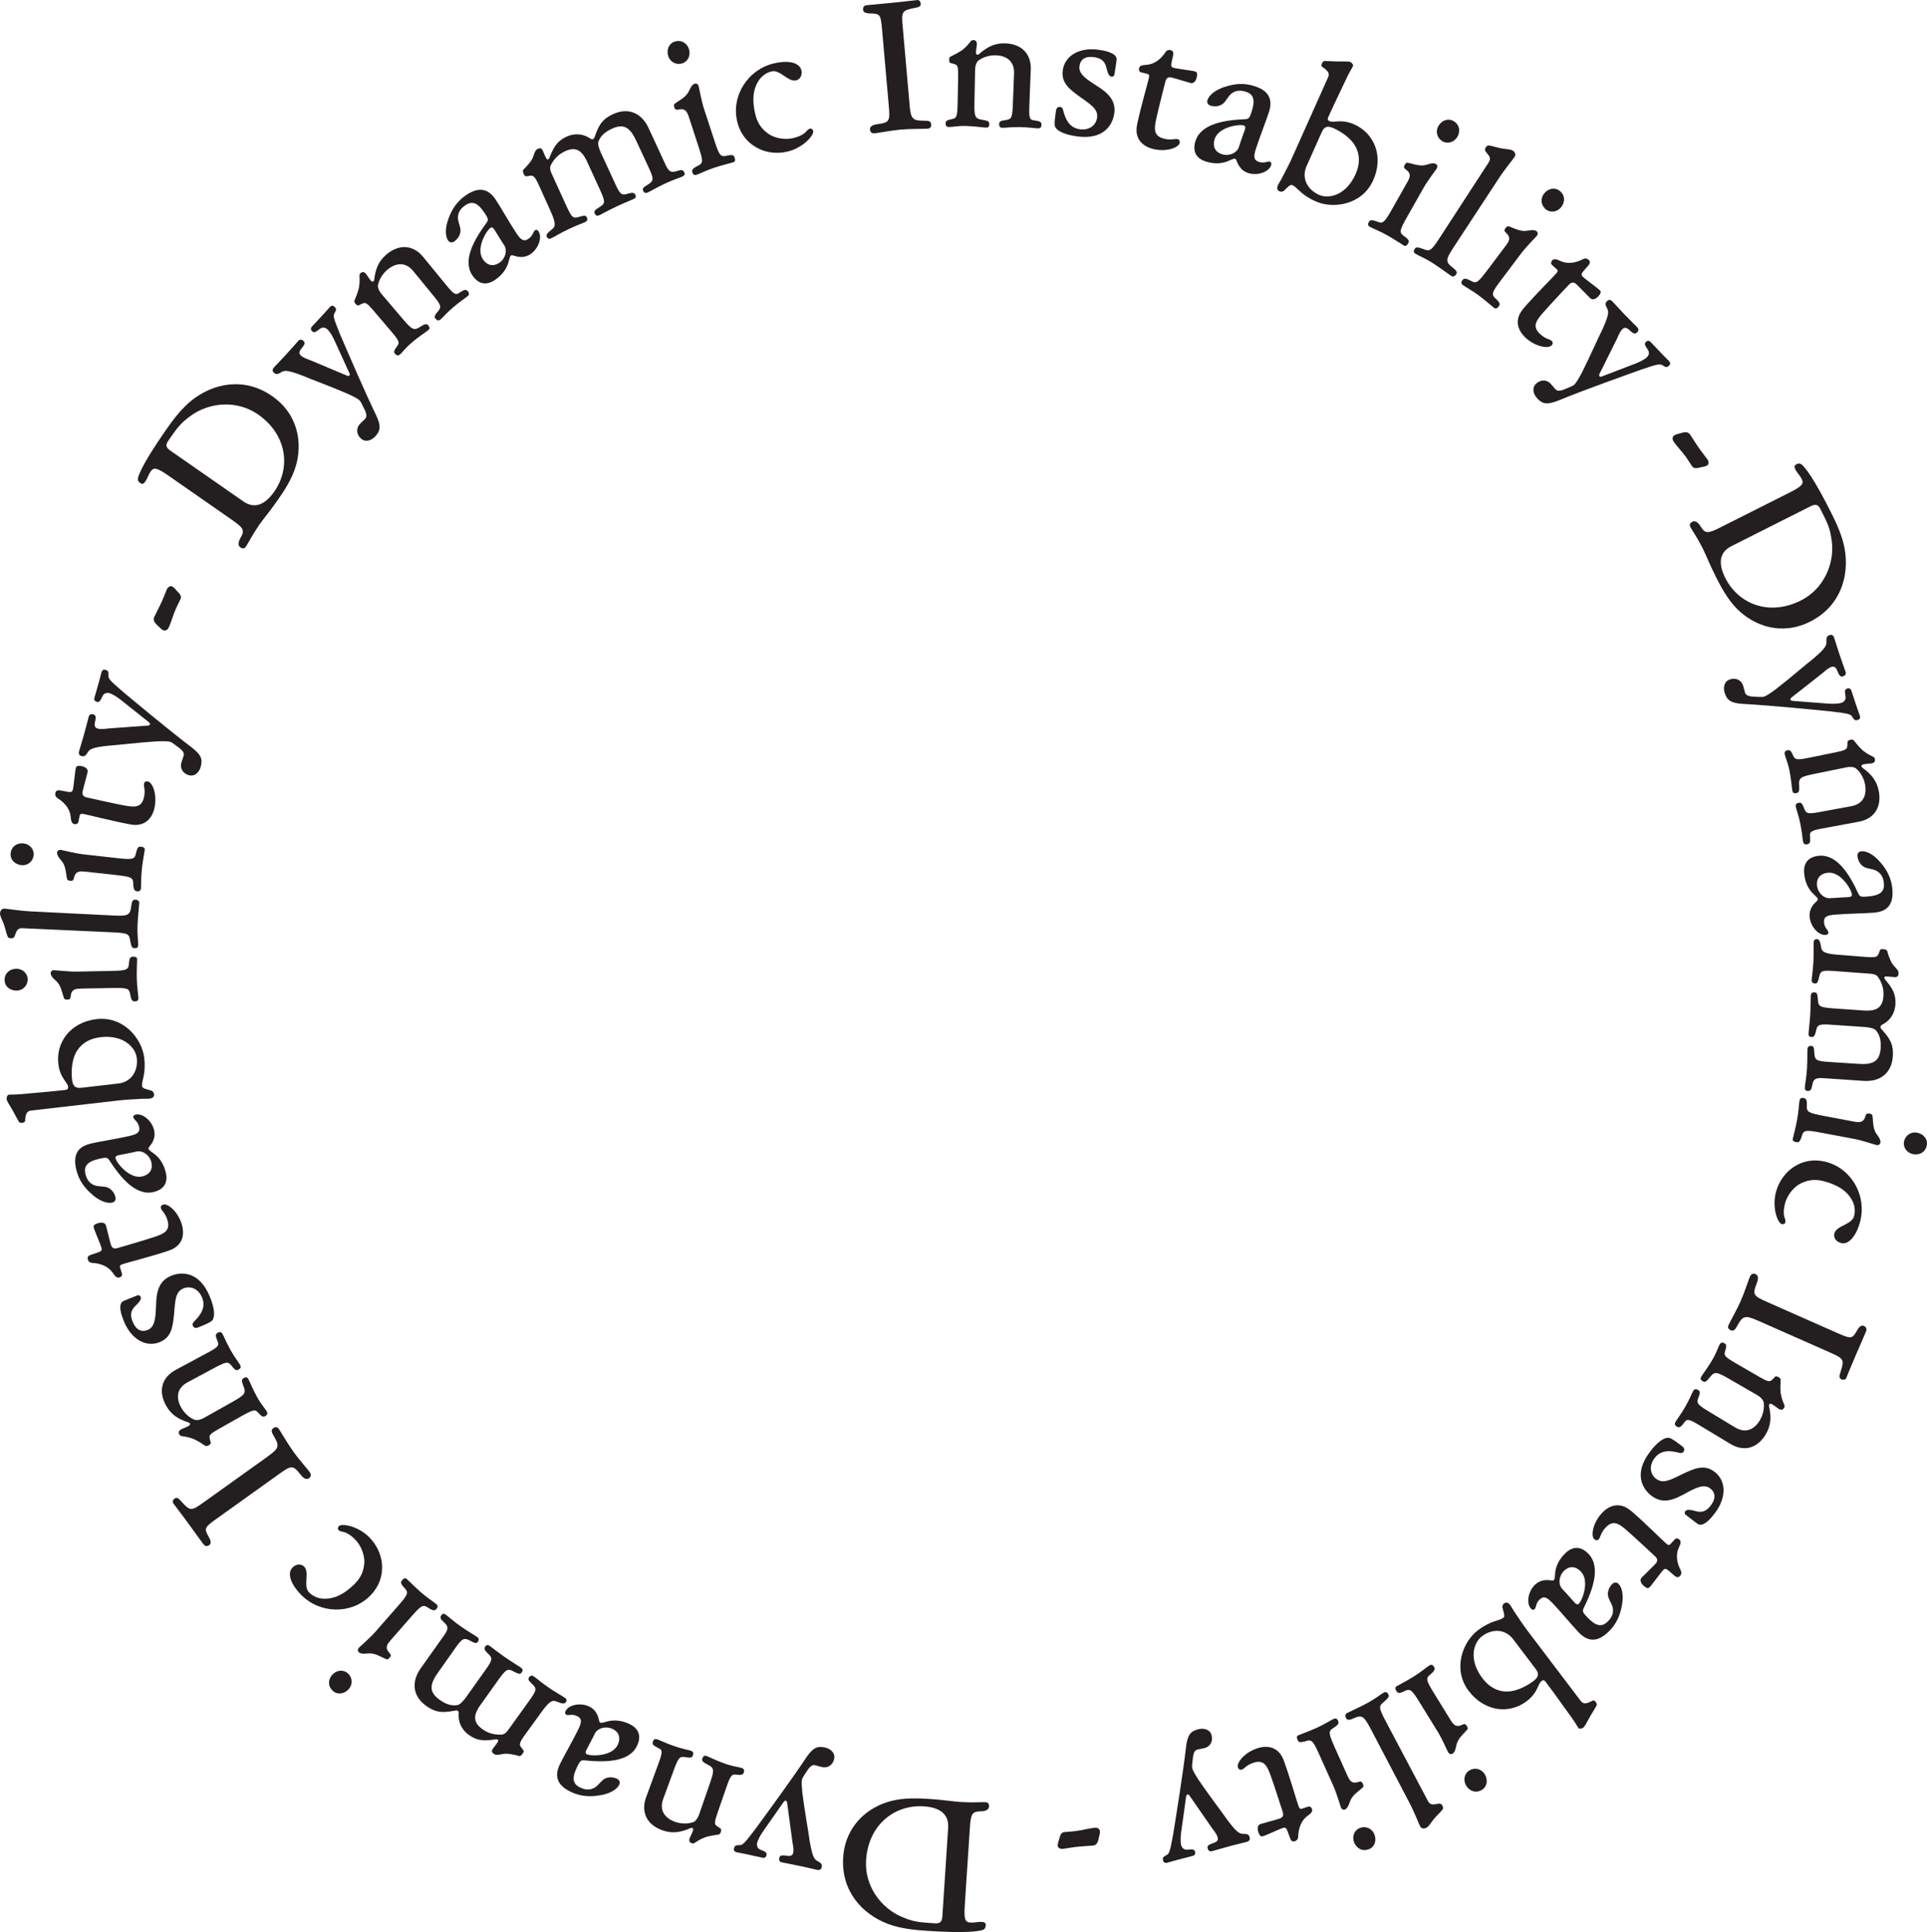 <?xml version="1.0" encoding="UTF-8"?>
<svg id="Layer_1" data-name="Layer 1" xmlns="http://www.w3.org/2000/svg" viewBox="0 0 391.19 392.29">
  <defs>
    <style>
      .cls-1 {
        fill: #231f20;
      }
    </style>
  </defs>
  <path class="cls-1" d="M345.55,111.13c-.97-1.92-2.06-3.46-2.41-4.15-.24-.47-.05-.8.45-1.06.38-.19.99-.07,1.59.89.96,1.6,1.5,1.57,4.05.29l13.99-7.05c2.7-1.36,3.02-1.84,2.51-2.84-.35-.69-.93-1.23-1.23-1.82-.33-.66-.22-.91.18-1.12.47-.24.8-.21,1.25.2.6.64,2.09,2.26,5.75,9.52,1.16,2.29,2.35,4.89,2.81,7.53.95,5.56-.92,11.62-7.02,14.7-5.82,2.93-11.4.86-14.83-2.58-1.91-1.91-3.24-4.4-4.3-6.5-1.3-2.58-1.92-4.28-2.79-6.01ZM371.85,109.86c-.32-2.6-.83-3.6-2.26-6.43-.51-1.01-.98-1.16-2.08-.61l-16.03,8.08c-2.52,1.27-2.68,3.6-1.22,6.49,2.63,5.22,8.86,7.8,15.34,4.53,4.62-2.33,6.86-7.44,6.26-12.07Z"/>
  <path class="cls-1" d="M350.14,140.77c-.39-1.17-.13-2.44,1.04-2.82,1.27-.42,2.33.2,2.67,1.24.22.67.33,1.23.38,1.39.15.47.42.71,1.36.85,1.36.07,2.16.14,2.53.02.43-.14,1.14-.6,2.33-1.47,3.31-2.57,5.66-4.68,7.69-6.27,2.49-2.12,2.68-2.66,2.63-3.5-.04-.8.13-1.08.66-1.26.5-.17.78.11.93.58.21.64.4,1.32.99,3.12.58,1.77,1.1,3.12,1.3,3.73.14.44,0,.78-.47.93-.47.15-.74.02-1.11-.9-.34-.93-.68-1.18-1.29-.99-.47.15-.92.49-1.81,1.26l-6.3,4.96c-.18.13-.24.3-.19.43.06.17.22.22.41.24l7.3.56c.99.08,2.12,0,2.58-.15.57-.19,1.02-.63.87-1.4-.2-1.05-.12-1.37.35-1.52.37-.12.7,0,.86.46l.99,3.01c.39,1.17.5,1.39.71,2.03.18.54-.08.77-.38.87-.5.17-.7.12-1.1-.53-.32-.64-.69-.74-4.32-1.18-3.64-.36-12.35-1.24-17.97-1.54-2.35-.15-3.16-.7-3.64-2.18Z"/>
  <path class="cls-1" d="M378.14,155.93c1.81,1.32,2.83,2.62,3.24,4.59.67,3.28-.84,5.74-4.06,6.33l-7.55,1.4c-2.32.44-2.44.71-2.31,1.73.07,1.06-.05,1.34-.6,1.45-.48.1-.74-.1-.83-.55-.13-.62-.18-1.76-.55-3.59-.37-1.83-.78-2.79-.92-3.44-.11-.55.13-.75.62-.85.45-.09.71.11,1.12,1.28.42.99.76,1.07,4.04.43l5.51-1.02c2.59-.49,3.15-2.51,2.75-4.48-.29-1.45-1.09-2.54-1.7-3.07-.24-.28-.94-.56-2.12-.32l-6.28,1.28c-3.11.63-3.39.83-3.26,2.53.07,1.06-.09,1.31-.57,1.41-.48.1-.73-.07-.81-.45-.14-.69-.21-2.26-.59-4.12-.37-1.79-.83-2.64-.96-3.29-.11-.52.13-.75.58-.84.45-.09.7.07,1.17,1.16.33.72.65.88,3.13.37l5.45-1.11c2-.41,2.32-.62,2.36-1.27.04-.33.04-.51.05-.84,0-.21.28-.38.56-.44.24-.05.59-.08.75.17.43.52,1.02,1.3,1.77,1.98,1.03.83,1.73,1.08,2.06,1.27.2.1.36.18.43.52.08.41-.1.74-.69.86-.24.05-.46.02-.99.09l-.59.09c-.49.06-.63.45-.21.73Z"/>
  <path class="cls-1" d="M381.67,175.03c1.37,1.54,2.3,3.3,2.49,5.51.23,2.67-.63,4.51-3.69,4.77-1.72.15-5.64.2-8.02.41-1.61.14-2.26.44-2.16,1.6s.83,1.48.88,2.01c.02.28-.17.47-.56.51-1.37.12-3.08-1.64-3.25-3.68-.07-.81.12-1.46.46-2.02.62-1.04,1.24-1.17,1.21-1.59-.02-.18-.33-.5-.71-.86-1.22-1.06-1.92-2.59-2.07-4.38-.18-2.14.91-3.37,3.05-3.55,3.72-.32,6.25,3.98,7.94,7.66.17.41.41.64.97.66.35,0,.67-.02,1.06-.06,2.25-.19,3.32-.89,3.17-2.61-.12-1.37-.63-2.03-1.35-2.5-.67-.44-1.56-.47-2.22-.69-.9-.24-1.69-1.2-1.8-2.39-.04-.46.2-.94.8-.99,1.16-.1,2.62.8,3.79,2.18ZM368.86,179.74c.13,1.54,1.36,2.67,2.56,2.64,1.44-.12,3.31-.18,3.87-.23.46-.04.69-.2.66-.52-.09-.98-2.21-4.65-4.84-4.43-1.54.13-2.38,1.12-2.26,2.53Z"/>
  <path class="cls-1" d="M381.75,208.57c-.01.25.26.44.49.73,1.49,1.68,2.16,2.84,2.02,5.09-.21,3.55-2.61,5.31-5.98,5.08l-8.04-.55c-1.86-.15-2.1.3-2.34,1.38-.16.98-.39,1.25-.92,1.21-.46-.03-.62-.25-.59-.71.04-.67.33-2.06.44-3.89.11-1.9.04-3.1.09-3.84.03-.49.25-.73.75-.7.49.03.62.32.65,1.49.09,1.38.4,1.61,3.07,1.77l5.66.37c2.88.21,4.56-.22,4.74-3.25.1-1.76-.33-2.74-.89-3.44-.26-.33-.63-.6-2.25-.77l-7.31-.5c-2.32-.17-2.45.24-2.69,1.32-.19.91-.43,1.24-.92,1.21s-.62-.32-.59-.71c.04-.74.21-1.82.33-3.69.11-1.83.09-3.27.13-3.98.03-.49.22-.73.75-.7.46.03.62.28.69,1.45.06,1.34.26,1.6,3.03,1.8l6.29.44c2.78.2,3.86-.76,3.99-3.01.11-1.79-.6-3-.98-3.62-.32-.55-.73-.78-1.92-.86l-7.02-.52c-2.7-.2-2.89-.03-3.19,1.4-.2.94-.39,1.14-.81,1.12-.53-.03-.68-.36-.66-.74.04-.67.24-1.64.35-3.58.11-1.86.02-3.24.06-4.02.03-.49.29-.69.67-.67.46.03.64.43.85,1.67.12.85.63,1.31,3.44,1.51l5.58.44c2.04.16,2.4,0,2.65-.65l.29-.76c.04-.14.33-.19.68-.17.32.02.59.11.76.33.17.64.38,1.33.85,2.31.41.77,1.02,1.22,1.25,1.59.16.22.22.44.2.75-.02.39-.15.73-.75.7-.21-.01-.88-.09-1.16-.1l-.46-.03c-.32-.02-.5.04-.51.25,0,.11.06.22.16.36,1.42,1.67,2.22,2.92,2.1,4.99-.12,2.07-1.23,3.46-2.68,4.18-.25.13-.34.33-.35.47Z"/>
  <path class="cls-1" d="M365.69,230.92c-.33.98-.56,1.08-1.08.98-.48-.09-.74-.28-.66-.66.12-.66.52-1.98.87-3.85.34-1.8.36-3.23.49-3.92.09-.48.4-.61.82-.53.52.1.72.39.67,1.59-.05,1.24.2,1.43,3.55,2.07l5.99,1.13c1.07.2,1.72.18,2.15-.56l.34-.87c.07-.2.37-.25.65-.2.31.06.58.18.62.33.13.63.08,2.02.41,2.94.33,1.1,1.4,1.73,1.21,2.7-.04.21-.28.52-.8.42-.28-.05-2.9-.94-4.5-1.24l-6.99-1.31c-3.11-.59-3.36-.42-3.73.98ZM388.41,234.36c-1.25-.24-2.12-1.33-1.88-2.58s1.42-2.03,2.63-1.8c1.31.25,2.22,1.31,1.99,2.56-.26,1.38-1.46,2.05-2.74,1.81Z"/>
  <path class="cls-1" d="M373.67,252.37c-.98-.27-1.51-1.15-1.29-1.93.45-1.63,3.51-1.73,4-3.5.23-.82.27-2.16-.51-3.43-.84-1.44-2.34-2.77-5.5-3.64-2.1-.58-3.67-.21-5.13.59-1.37.86-2.43,2.32-2.85,3.82-.42,1.53-.27,2.41-.16,2.81.17.45.29.78.19,1.15-.09.31-.47.38-.74.31-.75-.21-2.05-3.27-1.12-6.63.51-1.83,1.67-3.63,3.3-4.79,1.82-1.29,4.19-1.94,6.98-1.17,5.16,1.43,8.19,6.98,6.74,12.21-.82,2.95-2.35,4.65-3.91,4.22Z"/>
  <path class="cls-1" d="M356.85,268.15c-2.61-1.15-3.06-1.01-4.23,1.13-.51.97-.87,1-1.32.8-.35-.16-.64-.47-.4-1.02.31-.71,1.61-2.95,2.45-4.85.87-1.96,1.51-4.11,1.89-4.97.29-.64.67-.74,1.19-.51.39.17.63.66.24,1.72-.97,2.46-.76,2.67,2.17,3.96l14.2,6.28c2.67,1.18,2.97,1.2,3.89-.44.55-.99,1-1.21,1.42-1.03.48.21.72.55.41,1.26-.36.81-1.02,2.4-1.89,4.36-.67,1.51-1.8,4.33-2.08,4.97-.17.39-.61.42-.96.27-.45-.2-.52-.57-.2-1.47.81-2.53.67-2.74-2-3.93l-14.78-6.54Z"/>
  <path class="cls-1" d="M359.13,285.56c.48,2.19.38,3.84-.62,5.58-1.67,2.9-4.44,3.74-7.24,2.04l-6.58-3.97c-2.02-1.21-2.3-1.09-2.87-.24-.65.84-.93.97-1.42.69-.43-.25-.49-.57-.26-.96.32-.55,1.03-1.44,1.97-3.05.93-1.62,1.26-2.61,1.6-3.19.28-.49.6-.47,1.02-.22.4.23.46.55,0,1.7-.35,1.02-.14,1.3,2.74,3.01l4.79,2.9c2.27,1.35,4.03.21,5.03-1.52.74-1.28.87-2.63.76-3.43,0-.36-.33-1.05-1.37-1.65l-5.55-3.21c-2.75-1.59-3.09-1.62-4.12-.27-.65.84-.94.92-1.37.67-.43-.25-.5-.54-.31-.87.35-.61,1.34-1.83,2.29-3.47.92-1.59,1.13-2.52,1.47-3.1.26-.46.6-.47.99-.24.4.23.47.52.11,1.65-.24.76-.1,1.08,2.1,2.35l4.82,2.79c1.77,1.02,2.14,1.08,2.62.62.25-.22.37-.36.59-.6.14-.17.46-.1.71.04.21.12.5.33.45.63-.03.68-.1,1.65.01,2.65.22,1.31.58,1.96.7,2.31.08.21.15.37-.03.68-.21.37-.57.49-1.08.19-.21-.12-.36-.29-.8-.58l-.5-.33c-.41-.28-.77-.08-.64.4Z"/>
  <path class="cls-1" d="M344.64,309.43c-.6-.44-2.31-1.73-2.49-1.9-.15-.15-.2-.45-.05-.65.35-.48,1.09-.3,1.77-.15,1.41.46,2.42.33,3.48-1.12,1.04-1.42.88-2.63-.23-3.44-1.25-.91-2.93-.05-4.95,1.05-2.36,1.33-4.57,2.2-6.79.58-2.19-1.6-3.58-4.71-.59-8.8,1.66-2.27,3-3.09,3.9-3.08.61,0,2.36,1.42,2.85,1.77.37.27.49.7.24,1.05-.29.4-.61.3-1.03.21-1.73-.44-3.62-.6-4.91,1.17-1.14,1.56-.83,3.28.4,4.17,1.34.98,2.69.31,5.29-.98,2.46-1.17,4.4-2.02,6.45-.53,2.56,1.87,2.46,5.41.18,8.41-1.83,2.5-2.97,2.63-3.51,2.24Z"/>
  <path class="cls-1" d="M331.12,306.77c3.01,2.61,6.29,5.91,7.09,6.61.51.44.68.4.96.08.18-.21.6-.64.81-.88.23-.27.58-.29.95.03.35.3.31.78-.13,1.66-.56,1.24-.55,2.79.43,4.66.18.39.1.74-.13,1.01-.37.43-.72.4-1.25-.06l-1.06-.92c-.59-.51-.84-.54-1.28-.03-.48.56-1.94,2.56-2.47,3.17-.35.4-.58.57-1.33-.08-.69-.6-.84-1.24-.47-1.66.25-.29,2.45-2.4,2.89-2.9.53-.61.32-1.07-.32-1.62,0,0-3.88-3.64-5.48-5.03-1.7-1.48-2.91-2.34-4.51-.5-.92,1.06-.89,1.79-1.24,2.19-.32.37-.65.27-.92.04-.72-.62-.37-3.12,1.38-5.14,1.52-1.76,3.78-2.59,6.07-.61Z"/>
  <path class="cls-1" d="M329.25,325.94c-.34,2.04-1.13,3.86-2.73,5.4-1.93,1.85-3.91,2.33-6.03.12-1.2-1.25-3.7-4.26-5.35-5.99-1.12-1.17-1.76-1.48-2.6-.68-.84.8-.63,1.58-1.01,1.95-.2.2-.48.16-.74-.12-.95-.99-.65-3.42.82-4.84.58-.56,1.21-.82,1.86-.91,1.2-.17,1.69.23,1.99-.06.13-.12.19-.57.22-1.09.06-1.62.81-3.12,2.11-4.36,1.55-1.49,3.19-1.4,4.68.15,2.58,2.69.82,7.36-.97,10.99-.21.39-.24.72.1,1.17.22.28.44.51.71.79,1.56,1.63,2.77,2.03,4.02.83.99-.95,1.18-1.77,1.1-2.62-.08-.8-.62-1.51-.85-2.16-.38-.85-.13-2.07.73-2.9.33-.32.86-.43,1.27,0,.8.84,1.02,2.54.68,4.32ZM317.54,318.92c-1.12,1.07-1.23,2.74-.45,3.65,1,1.04,2.21,2.46,2.6,2.87.32.33.59.41.82.19.71-.68,2.24-4.64.41-6.54-1.07-1.12-2.37-1.15-3.38-.17Z"/>
  <path class="cls-1" d="M322.62,345.64c.24-.09.43-.24.75-.35.16-.08.4.06.54.25.21.28.3.52.23.71-.27.52-.75,1.28-1.28,2.16-.75,1.28-1.04,2.07-1.46,2.39-.22.17-.79.29-.94.1-.28-.36-.61-1.04-1.43-2.18l-3.48-4.83c-.55-.73-1.35-1.84-1.78-2.41-.28-.36-.52-.4-.83-.16-.79.6-.67,2.32-3.03,4.11-1.74,1.32-3.79,1.82-5.79,1.57-2.25-.29-4.38-1.58-5.96-3.66-3.36-4.43-1.21-9.99,1.85-12.31,2.72-2.06,4.28-1.87,5.18-2.55.39-.3.04-1.18-.16-1.96-.09-.29-.06-.66.33-.96.45-.34.89-.1,1.23.35.11.14.53.88.8,1.29.85,1.3,1.87,2.82,2.79,4.03l10.7,14.12c.49.64.97.59,1.74.31ZM300.95,340.77c1.23,1.63,2.7,2.46,4.26,2.65,2.3.29,4.72-1.06,6.07-2.08,1.18-.89,1.15-1.58.42-2.53l-4.53-5.98c-1.62-2.13-4.28-2.15-6.33-.59-1.74,1.32-2.76,4.75.11,8.54Z"/>
  <path class="cls-1" d="M284.91,343.48c-.94.42-1.17.31-1.45-.14-.26-.42-.29-.73.04-.94.57-.35,1.81-.95,3.43-1.95,1.56-.96,2.63-1.91,3.23-2.28.42-.26.72-.11.94.25.28.45.2.79-.73,1.57-.96.8-.93,1.11.87,4.02l3.2,5.19c.57.93,1.03,1.39,1.86,1.21l.87-.33c.2-.08.44.1.58.34.17.27.25.55.17.68-.38.52-1.44,1.42-1.9,2.29-.59.99-.34,2.2-1.18,2.71-.18.11-.57.15-.85-.3-.15-.24-1.26-2.78-2.11-4.16l-3.74-6.06c-1.66-2.7-1.95-2.77-3.24-2.1ZM297.66,362.6c-.67-1.08-.44-2.46.64-3.12,1.08-.67,2.46-.31,3.1.74.7,1.14.53,2.53-.55,3.2-1.2.74-2.5.3-3.19-.81Z"/>
  <path class="cls-1" d="M274.73,348.94c-.98.4-1.27.31-1.5-.12-.18-.34-.18-.78.2-.98.62-.33,2.49-1.16,3.92-1.92,1.93-1.02,2.9-1.89,3.55-2.24.44-.23.71-.09.95.37.2.37.06.64-.83,1.44-1.18.94-1.2,1.19.4,4.21l8.45,15.97c.34.65.74.8,1.51.67.33-.05.5-.11.85-.13.19-.02.44.16.58.41.13.25.22.56.09.71-.33.5-1.28,1.35-1.9,2.12-.64.82-.93,1.41-1.43,1.67-.5.26-1.02.18-1.27-.29-.31-.59-1.17-2.89-2.29-5l-7.75-14.79c-1.42-2.68-1.77-2.89-3.55-2.11Z"/>
  <path class="cls-1" d="M264.82,353.59c-.99.29-1.2.15-1.42-.33-.2-.45-.19-.76.17-.92.61-.27,1.92-.71,3.66-1.48,1.67-.75,2.86-1.55,3.5-1.84.45-.2.73-.02.9.37.22.48.09.81-.93,1.46-1.05.66-1.07.98.33,4.1l2.49,5.56c.45,1,.83,1.52,1.69,1.44l.91-.21c.21-.05.42.16.53.42.13.29.18.58.08.7-.45.47-1.61,1.22-2.18,2.02-.72.9-.63,2.13-1.53,2.54-.19.09-.59.07-.8-.41-.11-.26-.88-2.92-1.55-4.4l-2.91-6.49c-1.29-2.89-1.57-3-2.94-2.5ZM274.94,374.21c-.52-1.16-.12-2.5,1.04-3.01,1.16-.52,2.47.01,2.98,1.14.55,1.22.19,2.58-.97,3.09-1.29.58-2.52-.03-3.05-1.22Z"/>
  <path class="cls-1" d="M260.61,357.46c1.36,3.74,2.62,8.23,2.98,9.22.23.63.4.68.79.54.26-.1.84-.27,1.14-.38.33-.12.65.03.82.49.16.43-.11.83-.92,1.39-1.09.81-1.83,2.17-1.89,4.29-.03.42-.27.7-.6.82-.53.19-.82,0-1.06-.66l-.48-1.32c-.26-.73-.47-.88-1.1-.65-.69.25-2.94,1.3-3.7,1.57-.5.18-.79.21-1.12-.72-.31-.86-.13-1.49.4-1.68.36-.13,3.31-.9,3.94-1.13.76-.28.8-.78.51-1.57,0,0-1.62-5.07-2.34-7.06-.77-2.12-1.41-3.46-3.69-2.63-1.32.48-1.65,1.13-2.15,1.31-.46.17-.7-.08-.83-.41-.33-.89,1.19-2.91,3.71-3.82,2.18-.8,4.57-.43,5.6,2.42Z"/>
  <path class="cls-1" d="M243.2,351.13c1.19-.31,2.44.01,2.76,1.21.34,1.29-.34,2.31-1.4,2.59-.68.18-1.24.25-1.42.3-.48.13-.74.38-.93,1.3-.16,1.35-.27,2.15-.18,2.52.12.44.53,1.17,1.33,2.42,2.36,3.46,4.32,5.93,5.79,8.05,1.96,2.62,2.49,2.84,3.33,2.84.8,0,1.07.19,1.21.74.13.51-.16.77-.64.9-.65.17-1.34.31-3.18.8-1.8.47-3.18.91-3.8,1.07-.44.12-.78-.05-.9-.53-.13-.48.03-.73.96-1.05.94-.29,1.22-.61,1.06-1.23-.13-.48-.43-.94-1.15-1.88l-4.57-6.59c-.12-.19-.29-.25-.42-.22-.17.04-.24.21-.26.4l-1.01,7.25c-.14.98-.14,2.11-.01,2.59.15.58.57,1.05,1.34.96,1.06-.13,1.38-.03,1.5.44.1.37-.03.7-.51.83l-3.07.8c-1.19.31-1.42.41-2.07.58-.55.14-.76-.13-.84-.43-.13-.51-.08-.71.59-1.07.65-.28.78-.64,1.44-4.24.58-3.61,1.99-12.25,2.63-17.84.3-2.34.89-3.11,2.39-3.5Z"/>
  <path class="cls-1" d="M218.29,375.03c-1.08.13-1.98.31-2.47.37-.49.06-1.04-.12-1.1-.61-.03-.21.06-.68.25-1.17.19-.77.38-1.54,1.01-1.61.77-.09,1.3-.08,2.32-.21,1.54-.18,2.35-.5,3.89-.68.49-.06,1.04.12,1.11.72.03.25-.06.68-.21,1.23-.16.76-.34,1.57-1.15,1.66-.49.06-2.54.16-3.65.3Z"/>
  <path class="cls-1" d="M195.29,365.9c2.14.14,4.02-.02,4.8.03.53.03.72.36.68.93-.03.42-.45.89-1.58.92-1.87.02-2.11.5-2.3,3.34l-1.03,15.64c-.2,3.02.05,3.53,1.18,3.61.77.05,1.53-.18,2.2-.14.74.05.9.27.87.73-.04.53-.23.8-.8.97-.86.19-3.01.65-11.12.12-2.56-.17-5.4-.46-7.92-1.4-5.27-2-9.55-6.7-9.1-13.51.43-6.5,5.05-10.26,9.75-11.46,2.62-.67,5.44-.56,7.79-.41,2.88.19,4.66.52,6.59.64ZM183.04,389.2c2.4,1.04,3.53,1.11,6.69,1.32,1.12.07,1.5-.25,1.58-1.48l1.17-17.92c.18-2.81-1.74-4.14-4.97-4.35-5.83-.38-11.22,3.68-11.69,10.91-.34,5.17,2.93,9.69,7.22,11.52Z"/>
  <path class="cls-1" d="M167.43,354.81c1.2.26,2.17,1.12,1.91,2.33-.29,1.31-1.35,1.9-2.42,1.67-.69-.15-1.22-.34-1.39-.38-.48-.11-.83,0-1.42.73-.75,1.13-1.22,1.79-1.3,2.17-.1.45-.07,1.28.08,2.76.53,4.15,1.15,7.25,1.49,9.81.56,3.22.93,3.66,1.67,4.04.71.37.87.66.74,1.21-.11.52-.49.61-.98.51-.65-.14-1.33-.33-3.19-.73-1.82-.4-3.25-.64-3.87-.77-.45-.1-.67-.4-.56-.88.11-.48.36-.64,1.34-.5.97.18,1.37.01,1.5-.61.1-.48.05-1.04-.17-2.2l-1.07-7.95c-.02-.22-.14-.36-.28-.39-.17-.04-.3.08-.41.23l-4.2,6c-.57.81-1.08,1.82-1.19,2.3-.13.59.03,1.2.76,1.46,1,.36,1.24.6,1.13,1.08-.08.38-.35.61-.83.5l-3.1-.68c-1.21-.26-1.45-.28-2.11-.42-.55-.12-.62-.46-.55-.77.11-.52.25-.67,1.01-.68.71.05.99-.22,3.21-3.12,2.16-2.95,7.34-10,10.46-14.69,1.33-1.95,2.21-2.36,3.73-2.03Z"/>
  <path class="cls-1" d="M140.14,371.21c-2.06.89-3.7,1.1-5.6.45-3.16-1.09-4.51-3.65-3.38-6.72l2.64-7.21c.8-2.22.63-2.46-.31-2.87-.95-.48-1.13-.73-.94-1.26.16-.47.46-.58.9-.43.6.21,1.61.74,3.37,1.35,1.76.61,2.8.75,3.43.96.53.18.57.5.41.96-.15.43-.45.55-1.67.32-1.07-.15-1.3.11-2.43,3.26l-1.93,5.26c-.9,2.48.56,3.99,2.45,4.65,1.4.48,2.75.35,3.51.1.36-.06.96-.52,1.35-1.66l2.1-6.06c1.04-3,1.01-3.34-.52-4.09-.95-.48-1.08-.75-.92-1.21.16-.47.43-.6.8-.47.67.23,2.05.97,3.85,1.59,1.73.6,2.69.63,3.32.85.5.17.57.5.42.93-.15.43-.42.56-1.6.42-.79-.09-1.08.11-1.91,2.51l-1.82,5.26c-.67,1.93-.65,2.31-.11,2.68.26.2.42.29.7.47.19.1.18.44.09.7-.08.23-.23.55-.53.56-.67.1-1.64.22-2.6.52-1.24.46-1.82.94-2.14,1.12-.19.12-.34.22-.67.1-.4-.14-.58-.46-.39-1.03.08-.23.22-.41.42-.9l.23-.56c.19-.45-.07-.77-.52-.55Z"/>
  <path class="cls-1" d="M121.89,364.5c-2.03.39-4.01.29-6.01-.67-2.41-1.16-3.55-2.85-2.22-5.61.75-1.55,2.71-4.95,3.75-7.11.7-1.46.77-2.17-.27-2.67-1.05-.51-1.7-.04-2.18-.27-.25-.12-.32-.39-.15-.74.6-1.24,2.98-1.81,4.82-.92.73.35,1.19.85,1.5,1.43.58,1.06.37,1.67.75,1.85.16.08.6-.02,1.1-.17,1.54-.51,3.21-.33,4.83.45,1.93.93,2.43,2.5,1.49,4.44-1.62,3.36-6.62,3.34-10.64,2.92-.44-.06-.76.03-1.06.5-.19.3-.32.59-.49.94-.98,2.03-.93,3.3.62,4.06,1.24.6,2.07.49,2.84.12.72-.36,1.2-1.1,1.73-1.55.67-.66,1.89-.84,2.97-.32.41.2.7.65.44,1.19-.5,1.05-2.02,1.84-3.81,2.15ZM124.38,351.07c-1.4-.67-3-.2-3.58.85-.63,1.3-1.53,2.94-1.78,3.44-.2.41-.18.7.11.83.89.43,5.12.48,6.27-1.9.67-1.4.25-2.62-1.02-3.23Z"/>
  <path class="cls-1" d="M92.92,347.36c-.2-.14-.51-.01-.88.03-2.21.4-3.55.36-5.4-.93-2.92-2.03-3.17-5-1.21-7.75l4.67-6.58c1.1-1.51.84-1.95.04-2.72-.75-.65-.86-.98-.56-1.42.26-.38.54-.4.91-.14.55.38,1.58,1.36,3.09,2.41,1.56,1.09,2.62,1.66,3.23,2.08.4.28.49.6.21,1-.28.4-.59.36-1.61-.22-1.23-.64-1.58-.5-3.11,1.7l-3.27,4.63c-1.68,2.35-2.19,4.01.29,5.74,1.45,1.01,2.51,1.15,3.4,1.04.42-.05.84-.23,1.83-1.52l4.24-5.97c1.36-1.89,1.07-2.22.27-2.99-.67-.64-.84-1.01-.56-1.42.28-.4.59-.36.91-.14.61.42,1.44,1.13,2.97,2.2,1.5,1.05,2.75,1.79,3.33,2.19.4.28.51.57.2,1-.26.38-.56.38-1.6-.17-1.18-.65-1.5-.62-3.12,1.65l-3.66,5.13c-1.62,2.26-1.36,3.68.49,4.97,1.47,1.03,2.87,1.05,3.6,1.05.64.01,1.05-.21,1.73-1.2l4.11-5.72c1.58-2.21,1.54-2.45.47-3.45-.7-.66-.77-.92-.53-1.27.3-.43.66-.4.98-.18.55.38,1.28,1.06,2.87,2.17,1.53,1.07,2.76,1.71,3.4,2.15.4.28.44.6.21.92-.26.38-.7.33-1.87-.14-.79-.34-1.44-.15-3.08,2.15l-3.29,4.54c-1.2,1.66-1.25,2.05-.83,2.6l.5.65c.1.11,0,.38-.21.67-.18.26-.4.45-.67.47-.64-.19-1.33-.37-2.41-.48-.87-.05-1.58.23-2.01.23-.27.02-.49-.04-.75-.22-.32-.22-.55-.51-.2-1,.12-.17.53-.7.69-.93l.26-.38c.18-.26.22-.45.05-.57-.09-.06-.21-.06-.39-.06-2.17.34-3.65.38-5.36-.81-1.71-1.19-2.31-2.85-2.17-4.47.03-.28-.11-.46-.22-.54Z"/>
  <path class="cls-1" d="M67.44,340.07c.84-.95,2.22-1.15,3.17-.31.95.83,1.02,2.25.21,3.18-.88,1.01-2.26,1.25-3.22.41-1.06-.93-1.03-2.3-.17-3.28ZM81.95,322.26c-.67-.78-.64-1.03-.29-1.43.32-.37.62-.49.91-.23.5.44,1.44,1.45,2.87,2.7,1.38,1.21,2.6,1.95,3.13,2.41.37.32.32.65.04.97-.35.4-.7.42-1.71-.24-1.04-.68-1.33-.56-3.58,2.01l-4.01,4.58c-.72.82-1.03,1.39-.61,2.14l.57.74c.14.17.03.45-.16.66-.21.24-.45.4-.6.36-.61-.21-1.79-.95-2.75-1.14-1.11-.28-2.2.32-2.94-.33-.16-.14-.31-.5.04-.9.19-.21,2.29-2.02,3.35-3.24l4.69-5.35c2.09-2.38,2.07-2.68,1.05-3.71Z"/>
  <path class="cls-1" d="M59.43,318.23c.73-.71,1.76-.72,2.32-.13,1.17,1.22-.29,3.91.98,5.22.59.61,1.72,1.33,3.21,1.3,1.67,0,3.57-.61,5.93-2.88,1.57-1.52,2.05-3.05,2.1-4.72-.05-1.62-.76-3.28-1.84-4.39-1.1-1.14-1.94-1.45-2.34-1.56-.47-.08-.82-.14-1.09-.42-.22-.23-.09-.6.11-.79.56-.54,3.86-.11,6.28,2.41,1.32,1.37,2.28,3.28,2.45,5.27.18,2.22-.46,4.6-2.54,6.61-3.85,3.72-10.18,3.5-13.94-.4-2.13-2.21-2.81-4.38-1.64-5.51Z"/>
  <path class="cls-1" d="M54.36,295.72c2.32-1.66,2.42-2.12,1.18-4.22-.58-.93-.42-1.26-.02-1.54.31-.22.73-.31,1.08.18.45.63,1.72,2.88,2.93,4.58,1.25,1.75,2.77,3.39,3.32,4.16.41.57.29.96-.16,1.29-.34.25-.89.21-1.61-.67-1.62-2.09-1.91-2.01-4.52-.14l-12.63,9.04c-2.38,1.7-2.54,1.95-1.6,3.57.57.98.54,1.48.16,1.74-.43.31-.84.34-1.29-.29-.51-.72-1.54-2.1-2.8-3.85-.96-1.35-2.81-3.75-3.22-4.32-.25-.34-.05-.74.26-.97.4-.29.76-.15,1.37.58,1.77,1.98,2.02,1.98,4.4.28l13.15-9.41Z"/>
  <path class="cls-1" d="M38.21,288.81c-2.13-.7-3.5-1.63-4.48-3.38-1.64-2.92-.96-5.72,1.93-7.27l6.76-3.64c2.07-1.12,2.11-1.43,1.67-2.35-.39-.99-.36-1.29.13-1.57.43-.24.74-.13.96.27.31.55.71,1.62,1.62,3.25.91,1.63,1.6,2.41,1.93,3,.28.49.1.75-.33.99-.4.22-.7.11-1.46-.88-.7-.82-1.05-.78-3.98.82l-4.93,2.65c-2.32,1.26-2.23,3.36-1.25,5.11.73,1.29,1.82,2.09,2.56,2.4.31.19,1.07.25,2.11-.34l5.59-3.14c2.76-1.55,2.97-1.83,2.33-3.41-.39-.99-.31-1.28.12-1.52.43-.24.72-.16.91.18.34.61.89,2.08,1.82,3.74.9,1.6,1.59,2.26,1.92,2.84.26.46.1.75-.3.98-.4.22-.69.14-1.47-.75-.53-.59-.88-.63-3.09.61l-4.85,2.73c-1.78,1-2.02,1.3-1.86,1.93.06.33.12.5.21.81.07.2-.15.45-.4.59-.22.12-.54.26-.77.07-.57-.37-1.37-.93-2.29-1.34-1.24-.48-1.98-.5-2.35-.58-.22-.04-.4-.06-.57-.37-.21-.37-.13-.74.39-1.03.21-.12.43-.16.91-.39l.54-.26c.45-.21.46-.62-.02-.76Z"/>
  <path class="cls-1" d="M25.05,264.17c.68-.29,2.67-1.1,2.91-1.17.21-.05.49.06.58.29.24.55-.3,1.09-.77,1.6-1.11.97-1.52,1.91-.81,3.57.69,1.62,1.82,2.1,3.08,1.56,1.42-.61,1.54-2.5,1.63-4.79.07-2.71.44-5.05,2.97-6.14,2.49-1.07,5.88-.68,7.87,3.99,1.11,2.59,1.13,4.15.65,4.93-.31.52-2.43,1.31-2.98,1.54-.42.18-.86.06-1.02-.33-.19-.45.06-.67.34-.99,1.26-1.27,2.36-2.81,1.5-4.82-.76-1.78-2.4-2.38-3.79-1.79-1.52.65-1.64,2.16-1.86,5.05-.26,2.71-.51,4.81-2.84,5.81-2.91,1.25-5.91-.65-7.33-4.14-1.22-2.85-.75-3.89-.13-4.16Z"/>
  <path class="cls-1" d="M34.26,253.94c-3.77,1.26-8.3,2.39-9.3,2.72-.63.21-.69.38-.56.78.09.27.25.85.35,1.15.11.33-.05.65-.51.8-.43.14-.82-.13-1.36-.96-.78-1.11-2.12-1.89-4.23-2.01-.42-.04-.69-.29-.8-.62-.18-.54.02-.83.69-1.05l1.34-.45c.74-.24.89-.45.68-1.08-.23-.7-1.21-2.97-1.47-3.74-.17-.5-.19-.79.75-1.1.87-.29,1.49-.09,1.67.45.12.37.81,3.33,1.02,3.96.26.77.76.83,1.56.56,0,0,5.11-1.48,7.12-2.15,2.14-.71,3.5-1.31,2.73-3.62-.45-1.34-1.08-1.68-1.25-2.18-.16-.47.1-.7.43-.81.9-.3,2.87,1.27,3.72,3.81.73,2.21.3,4.58-2.57,5.53Z"/>
  <path class="cls-1" d="M18.72,242.54c-1.58-1.33-2.75-2.94-3.25-5.1-.61-2.61-.02-4.55,2.97-5.25,1.68-.39,5.55-1.01,7.88-1.55,1.58-.37,2.17-.76,1.91-1.89-.27-1.13-1.04-1.35-1.16-1.86-.06-.27.1-.49.48-.58,1.34-.31,3.28,1.19,3.74,3.18.18.79.09,1.46-.17,2.06-.46,1.12-1.06,1.33-.97,1.75.04.17.4.45.83.75,1.36.88,2.27,2.29,2.68,4.04.49,2.09-.42,3.46-2.51,3.95-3.63.85-6.75-3.05-8.95-6.44-.23-.38-.5-.57-1.06-.51-.35.05-.66.12-1.04.21-2.2.51-3.16,1.35-2.76,3.03.31,1.34.92,1.92,1.69,2.28.73.34,1.61.24,2.29.37.93.11,1.85.94,2.12,2.11.1.45-.07.96-.65,1.09-1.13.26-2.7-.42-4.07-1.62ZM30.74,236.04c-.35-1.51-1.73-2.45-2.91-2.25-1.41.33-3.25.65-3.8.78-.44.1-.65.3-.58.61.23.96,2.85,4.29,5.42,3.69,1.51-.35,2.19-1.45,1.87-2.82Z"/>
  <path class="cls-1" d="M5.16,226.8c-.04.25-.01.5-.08.83-.01.18-.25.31-.49.34-.35.04-.6,0-.73-.16-.31-.5-.72-1.3-1.21-2.2-.72-1.3-1.25-1.95-1.31-2.47-.03-.28.15-.83.4-.86.46-.05,1.21,0,2.61-.12l5.93-.54c.91-.1,2.28-.23,2.98-.31.45-.05.61-.25.57-.63-.11-.98-1.66-1.76-1.99-4.7-.25-2.17.37-4.19,1.6-5.79,1.39-1.79,3.59-2.97,6.18-3.26,5.53-.64,9.22,4.04,9.66,7.86.39,3.39-.56,4.64-.44,5.76.06.49.99.63,1.77.86.29.07.6.29.66.78.06.56-.37.82-.93.89-.17.02-1.03.01-1.52.03-1.55.07-3.38.18-4.89.35l-17.6,2.03c-.8.09-1,.54-1.16,1.34ZM20.38,210.61c-2.03.23-3.49,1.08-4.45,2.32-1.42,1.83-1.49,4.6-1.3,6.28.17,1.47.77,1.79,1.96,1.65l7.45-.86c2.66-.31,4.03-2.59,3.73-5.15-.25-2.17-2.68-4.8-7.4-4.25Z"/>
  <path class="cls-1" d="M3.25,196.7c1.27-.03,2.34.87,2.37,2.14s-.98,2.27-2.21,2.3c-1.34.03-2.45-.83-2.47-2.1-.03-1.41,1.01-2.31,2.31-2.33ZM26.19,195.43c.12-1.02.33-1.17.86-1.18.49,0,.78.12.78.51.01.67-.1,2.04-.06,3.95.04,1.83.31,3.23.33,3.94.01.49-.27.67-.69.68-.53.01-.78-.23-.98-1.42-.2-1.23-.49-1.36-3.9-1.3l-6.09.12c-1.09.02-1.72.18-1.99.99l-.16.92c-.03.21-.31.32-.59.33-.32,0-.6-.06-.67-.2-.26-.59-.5-1.96-1.01-2.8-.55-1.01-1.72-1.41-1.74-2.4,0-.21.16-.57.69-.58.28,0,3.04.33,4.66.29l7.11-.14c3.17-.06,3.38-.28,3.45-1.72Z"/>
  <path class="cls-1" d="M26.65,183.9c.15-1.05.37-1.25.87-1.23.39.02.77.25.75.67-.03.7-.27,2.74-.34,4.36-.1,2.18.16,3.46.13,4.2-.02.49-.28.66-.8.63-.42-.02-.59-.27-.82-1.45-.21-1.49-.42-1.64-3.83-1.79l-18.04-.82c-.74-.03-1.07.23-1.35.96-.12.31-.16.49-.32.8-.08.17-.37.3-.65.29-.28-.01-.59-.1-.66-.28-.26-.54-.52-1.79-.86-2.72-.38-.97-.74-1.51-.72-2.08.03-.56.36-.97.89-.95.67.03,3.08.46,5.47.57l16.67.83c3.02.14,3.39-.06,3.61-1.99Z"/>
  <path class="cls-1" d="M4.76,171.25c1.26.14,2.21,1.17,2.07,2.43-.14,1.26-1.26,2.13-2.49,1.99-1.33-.15-2.32-1.14-2.18-2.41.16-1.4,1.3-2.16,2.6-2.01ZM27.67,172.99c.25-1,.48-1.12,1-1.06.49.06.75.23.71.61-.07.67-.37,2.01-.58,3.9-.2,1.82-.11,3.25-.19,3.95-.06.49-.35.63-.77.59-.52-.06-.74-.33-.79-1.54-.04-1.25-.3-1.42-3.7-1.79l-6.06-.67c-1.08-.12-1.73-.05-2.1.72l-.28.89c-.06.21-.35.28-.63.25-.32-.04-.59-.14-.64-.28-.18-.62-.24-2.01-.63-2.91-.41-1.07-1.52-1.62-1.41-2.6.02-.21.24-.54.76-.48.28.03,2.97.72,4.58.9l7.07.79c3.15.35,3.38.17,3.65-1.26Z"/>
  <path class="cls-1" d="M26.48,167.4c-3.91-.73-8.42-1.92-9.46-2.11-.66-.12-.79,0-.86.41-.05.28-.2.86-.25,1.17-.06.35-.35.54-.84.45-.45-.08-.66-.52-.72-1.5-.14-1.35-.94-2.68-2.73-3.8-.35-.24-.46-.59-.4-.93.1-.55.42-.71,1.11-.58l1.38.26c.76.14,1,.04,1.12-.62.14-.73.38-3.19.52-3.99.1-.52.22-.78,1.19-.6.9.17,1.35.64,1.25,1.2-.07.38-.9,3.31-1.02,3.97-.15.8.26,1.09,1.09,1.24,0,0,5.19,1.18,7.27,1.56,2.22.41,3.7.54,4.14-1.85.26-1.39-.13-1.99-.04-2.51.09-.48.43-.57.77-.5.94.17,1.9,2.5,1.41,5.13-.42,2.29-1.95,4.15-4.93,3.6Z"/>
  <path class="cls-1" d="M40.77,155.64c-.34,1.19-1.25,2.1-2.44,1.76-1.29-.37-1.82-1.47-1.52-2.52.19-.68.41-1.2.46-1.37.13-.47.05-.83-.65-1.46-1.08-.82-1.71-1.33-2.08-1.43-.44-.12-1.28-.14-2.76-.09-4.18.28-7.3.71-9.88.89-3.25.36-3.71.7-4.14,1.42-.42.69-.71.82-1.25.67-.51-.15-.58-.53-.45-1.01.18-.64.41-1.31.93-3.14.51-1.79.84-3.2,1.01-3.81.13-.44.44-.64.91-.51.47.14.62.4.42,1.36-.24.96-.1,1.36.51,1.54.47.14,1.03.11,2.2-.03l8-.58c.22-.01.36-.12.4-.25.05-.17-.06-.31-.21-.43l-5.73-4.56c-.77-.62-1.75-1.19-2.22-1.33-.58-.16-1.2-.05-1.51.67-.42.98-.67,1.2-1.14,1.07-.37-.11-.59-.39-.45-.86l.87-3.05c.34-1.19.37-1.43.55-2.08.15-.54.5-.59.8-.5.51.15.65.29.62,1.05-.09.71.16,1,2.92,3.39,2.81,2.34,9.53,7.94,14.01,11.34,1.86,1.44,2.22,2.35,1.8,3.84Z"/>
  <path class="cls-1" d="M32.9,122.02c.44-1,.75-1.86.95-2.31.2-.45.64-.83,1.09-.64.19.09.55.4.87.81.56.56,1.12,1.11.87,1.69-.31.71-.59,1.16-1,2.1-.63,1.42-.77,2.28-1.4,3.69-.2.45-.64.83-1.19.59-.22-.1-.55-.4-.95-.81-.58-.52-1.17-1.09-.84-1.84.2-.45,1.15-2.26,1.61-3.29Z"/>
  <path class="cls-1" d="M52.41,106.92c-1.23,1.76-2.06,3.46-2.51,4.09-.3.43-.68.43-1.14.1-.35-.24-.53-.84.03-1.83.95-1.61.67-2.07-1.67-3.7l-12.86-8.96c-2.49-1.73-3.05-1.78-3.7-.86-.44.64-.63,1.4-1.02,1.95-.42.61-.7.63-1.07.37-.43-.3-.56-.61-.42-1.19.28-.83,1-2.91,5.64-9.59,1.47-2.11,3.19-4.39,5.29-6.06,4.44-3.48,10.67-4.72,16.27-.81,5.35,3.72,6.18,9.62,4.78,14.27-.77,2.59-2.33,4.95-3.68,6.88-1.65,2.37-2.85,3.72-3.96,5.31ZM38.79,84.38c-2.13,1.52-2.78,2.44-4.59,5.05-.64.93-.56,1.42.46,2.12l14.74,10.26c2.31,1.61,4.44.65,6.29-2.01,3.34-4.8,2.64-11.51-3.31-15.65-4.25-2.96-9.81-2.49-13.6.23Z"/>
  <path class="cls-1" d="M76.23,88.57c-.84.9-2.07,1.3-2.97.46-.98-.91-.95-2.13-.21-2.93.48-.52.91-.88,1.03-1.01.34-.36.42-.71.09-1.6-.59-1.22-.92-1.96-1.2-2.22-.34-.31-1.07-.71-2.42-1.33-3.85-1.65-6.83-2.69-9.21-3.7-3.06-1.16-3.63-1.06-4.33-.61-.68.42-1.01.41-1.42.03-.39-.36-.28-.74.06-1.1.46-.49.96-.98,2.25-2.38,1.27-1.37,2.2-2.47,2.63-2.94.31-.34.68-.37,1.05-.04.36.34.37.63-.25,1.4-.64.75-.7,1.17-.24,1.6.36.34.87.57,1.98.97l7.39,3.11c.2.09.38.06.47-.04.12-.13.09-.3,0-.47l-3.04-6.67c-.41-.91-1.02-1.86-1.38-2.19-.44-.41-1.04-.58-1.65-.09-.82.68-1.14.76-1.5.43-.28-.26-.35-.61-.01-.97l2.16-2.32c.84-.9.98-1.11,1.44-1.6.38-.41.71-.3.94-.08.39.36.45.56.07,1.22-.4.59-.31.96,1.06,4.35,1.45,3.36,4.89,11.41,7.34,16.47,1,2.13.91,3.11-.14,4.24Z"/>
  <path class="cls-1" d="M75.97,56.74c.28-2.23.93-3.75,2.46-5.05,2.55-2.17,5.44-2.03,7.5.51l4.87,5.94c1.5,1.82,1.8,1.79,2.63,1.19.9-.58,1.2-.6,1.56-.17.32.38.27.7-.08.99-.48.41-1.45,1.01-2.88,2.22-1.42,1.21-2.06,2.03-2.57,2.47-.43.36-.72.24-1.04-.13-.3-.35-.25-.67.58-1.6.67-.85.57-1.18-1.57-3.75l-3.55-4.33c-1.68-2.04-3.72-1.55-5.25-.25-1.13.96-1.7,2.19-1.86,2.97-.13.34-.04,1.1.74,2.01l4.15,4.88c2.05,2.41,2.37,2.56,3.79,1.63.9-.58,1.19-.55,1.51-.18.32.38.3.67,0,.92-.54.46-1.88,1.27-3.32,2.51-1.4,1.19-1.91,1.99-2.42,2.43-.4.34-.72.24-1.02-.11-.3-.35-.27-.65.45-1.59.48-.64.46-.99-1.19-2.92l-3.61-4.24c-1.32-1.56-1.66-1.73-2.26-1.46-.31.12-.47.21-.75.36-.18.11-.47-.06-.65-.28-.16-.19-.36-.48-.21-.74.25-.63.65-1.52.88-2.5.23-1.31.12-2.04.12-2.41,0-.23-.02-.4.25-.63.32-.27.7-.27,1.08.19.16.19.24.39.56.82l.36.48c.29.4.7.33.74-.17Z"/>
  <path class="cls-1" d="M91.03,44.42c.69-1.94,1.79-3.6,3.63-4.83,2.23-1.48,4.26-1.61,5.96.94.96,1.44,2.89,4.84,4.22,6.84.9,1.35,1.47,1.77,2.44,1.12.97-.64.9-1.45,1.34-1.74.23-.16.5-.08.71.24.76,1.14.04,3.49-1.66,4.62-.67.45-1.34.6-1.99.57-1.21-.04-1.62-.53-1.97-.29-.15.1-.28.53-.41,1.04-.34,1.58-1.35,2.93-2.84,3.93-1.79,1.19-3.39.82-4.58-.97-2.07-3.11.49-7.39,2.89-10.65.27-.35.36-.66.11-1.17-.17-.31-.34-.58-.56-.9-1.25-1.88-2.37-2.48-3.81-1.52-1.14.76-1.48,1.53-1.54,2.38-.06.8.34,1.59.46,2.28.22.91-.23,2.06-1.23,2.73-.38.25-.92.27-1.25-.23-.64-.97-.56-2.68.09-4.38ZM101.32,53.39c1.29-.86,1.69-2.48,1.08-3.52-.8-1.2-1.75-2.81-2.06-3.28-.25-.38-.51-.51-.77-.33-.82.55-3.02,4.17-1.55,6.37.86,1.29,2.13,1.54,3.3.76Z"/>
  <path class="cls-1" d="M120.44,28.22c.22-.11.26-.44.41-.78.76-2.11,1.46-3.26,3.5-4.22,3.22-1.52,5.91-.26,7.33,2.81l3.38,7.32c.77,1.7,1.27,1.7,2.33,1.39.94-.33,1.28-.25,1.51.22.2.41.08.66-.33.86-.6.29-1.97.7-3.62,1.48-1.72.81-2.74,1.45-3.41,1.77-.45.21-.76.12-.97-.32-.21-.45-.02-.69.99-1.29,1.17-.75,1.22-1.12.08-3.54l-2.39-5.14c-1.2-2.63-2.39-3.9-5.12-2.6-1.59.75-2.24,1.6-2.59,2.43-.17.39-.22.85.41,2.34l3.07,6.65c.96,2.12,1.39,2.03,2.45,1.72.89-.26,1.3-.22,1.51.22.21.45.02.69-.33.86-.67.32-1.7.69-3.39,1.48-1.66.78-2.92,1.5-3.55,1.8-.45.21-.74.16-.97-.32-.2-.41-.05-.68.94-1.3,1.15-.7,1.28-1,.12-3.53l-2.63-5.73c-1.16-2.53-2.52-3.02-4.55-2.05-1.62.77-2.34,1.96-2.71,2.6-.33.54-.34,1.02.17,2.1l2.92,6.41c1.13,2.47,1.36,2.55,2.76,2.12.92-.28,1.19-.21,1.37.17.23.48.01.77-.34.94-.61.29-1.56.58-3.31,1.41-1.69.8-2.85,1.54-3.56,1.87-.45.21-.74.08-.91-.27-.2-.41.06-.77,1.06-1.55.69-.52.85-1.18-.33-3.74l-2.3-5.11c-.84-1.86-1.15-2.11-1.85-2.01l-.81.11c-.14.03-.33-.2-.48-.51-.14-.29-.19-.57-.08-.82.48-.46.98-.97,1.62-1.85.47-.73.58-1.48.8-1.86.12-.25.28-.4.56-.54.35-.17.71-.22.97.32.09.19.34.81.46,1.07l.2.41c.14.29.27.42.47.33.1-.05.16-.15.24-.31.79-2.05,1.49-3.35,3.37-4.24,1.88-.89,3.62-.58,4.95.35.23.16.45.14.58.08Z"/>
  <path class="cls-1" d="M139.86,9.98c.39,1.21-.15,2.49-1.35,2.89-1.21.39-2.46-.27-2.84-1.44-.42-1.27.08-2.58,1.29-2.98,1.34-.44,2.5.29,2.91,1.53ZM147.76,31.56c1.02-.18,1.21-.03,1.38.48.15.47.11.78-.26.9-.64.21-1.99.5-3.8,1.09-1.74.57-3,1.24-3.67,1.46-.47.15-.73-.06-.85-.46-.16-.5,0-.81,1.08-1.35,1.12-.55,1.16-.86.1-4.11l-1.89-5.79c-.34-1.04-.67-1.6-1.53-1.61l-.93.12c-.21.03-.4-.2-.49-.47-.1-.3-.12-.59,0-.7.49-.42,1.73-1.05,2.38-1.78.81-.82.85-2.06,1.79-2.36.2-.07.59,0,.75.49.09.27.57,3,1.07,4.54l2.21,6.76c.98,3.01,1.25,3.15,2.66,2.8Z"/>
  <path class="cls-1" d="M162.69,14.26c.23.99-.28,1.88-1.07,2.06-1.65.39-3.21-2.24-4.99-1.82-.82.19-2.02.8-2.76,2.1-.85,1.43-1.3,3.38-.55,6.57.5,2.12,1.58,3.32,2.99,4.21,1.42.79,3.21,1.01,4.71.66,1.54-.36,2.24-.93,2.53-1.21.31-.36.54-.63.91-.72.31-.07.56.23.63.5.18.75-1.88,3.38-5.27,4.18-1.85.44-3.98.29-5.78-.59-2-.97-3.72-2.74-4.39-5.55-1.23-5.21,2.18-10.54,7.45-11.78,2.98-.7,5.2-.18,5.58,1.4Z"/>
  <path class="cls-1" d="M184.65,21.35c.25,2.84.6,3.16,3.04,3.16,1.09-.03,1.3.27,1.34.77.04.39-.11.79-.7.84-.77.07-3.36.01-5.43.19-2.14.19-4.33.66-5.27.75-.7.06-.98-.23-1.02-.79-.04-.42.28-.87,1.39-1.04,2.62-.34,2.7-.63,2.42-3.82l-1.36-15.47c-.26-2.91-.39-3.18-2.26-3.2-1.13,0-1.55-.29-1.59-.74-.05-.53.13-.9.91-.96.88-.08,2.59-.26,4.73-.45,1.65-.14,4.66-.52,5.36-.58.42-.04.67.33.7.72.04.49-.25.73-1.2.88-2.61.51-2.73.74-2.47,3.65l1.42,16.1Z"/>
  <path class="cls-1" d="M198.78,10.95c1.69-1.48,3.18-2.19,5.19-2.15,3.34.07,5.42,2.08,5.28,5.36l-.3,7.67c-.08,2.36.16,2.54,1.18,2.63,1.05.16,1.3.34,1.29.91-.01.49-.26.7-.72.69-.63-.01-1.76-.21-3.62-.25-1.87-.04-2.89.15-3.56.14-.56-.01-.7-.3-.69-.79,0-.46.26-.66,1.5-.81,1.06-.19,1.21-.5,1.31-3.85l.22-5.6c.09-2.64-1.76-3.63-3.76-3.67-1.48-.03-2.72.51-3.37.99-.32.17-.76.79-.78,1.99l-.13,6.41c-.06,3.17.07,3.49,1.76,3.73,1.05.16,1.26.38,1.25.87,0,.49-.23.7-.61.69-.7-.01-2.25-.29-4.15-.33-1.83-.04-2.75.23-3.42.21-.53-.01-.7-.3-.69-.75,0-.46.23-.66,1.39-.89.78-.16.99-.44,1.05-2.97l.11-5.56c.04-2.04-.09-2.4-.72-2.59-.31-.11-.49-.15-.81-.23-.21-.04-.31-.36-.3-.64,0-.25.05-.6.33-.7.6-.3,1.49-.71,2.32-1.29,1.04-.82,1.44-1.45,1.69-1.73.14-.17.25-.31.6-.3.42,0,.7.26.69.86,0,.25-.08.46-.13.98l-.05.6c-.05.49.3.71.66.37Z"/>
  <path class="cls-1" d="M226.68,12.12c-.09.73-.4,2.86-.47,3.1-.06.21-.3.39-.54.36-.59-.08-.78-.81-.98-1.48-.28-1.46-.88-2.28-2.66-2.51-1.75-.22-2.73.5-2.9,1.86-.2,1.54,1.37,2.59,3.3,3.83,2.3,1.43,4.13,2.95,3.78,5.67-.35,2.69-2.4,5.41-7.43,4.76-2.79-.36-4.15-1.14-4.58-1.94-.29-.53.11-2.76.18-3.35.06-.45.38-.77.8-.71.49.06.55.39.68.8.45,1.73,1.22,3.46,3.39,3.74,1.92.25,3.27-.86,3.46-2.36.21-1.64-1.02-2.51-3.4-4.17-2.21-1.6-3.89-2.88-3.57-5.4.41-3.14,3.56-4.76,7.29-4.21,3.07.4,3.73,1.33,3.65,2Z"/>
  <path class="cls-1" d="M230.84,25.25c.84-3.89,2.16-8.36,2.38-9.39.14-.65.03-.79-.39-.88-.28-.06-.85-.22-1.16-.29-.34-.07-.53-.37-.43-.85.1-.45.53-.64,1.52-.68,1.35-.1,2.71-.86,3.88-2.62.25-.34.6-.45.94-.37.55.12.7.44.55,1.13l-.3,1.38c-.16.76-.07.99.58,1.13.72.16,3.18.47,3.97.64.52.11.78.24.57,1.2-.19.9-.68,1.33-1.23,1.21-.38-.08-3.28-.99-3.93-1.13-.79-.17-1.09.23-1.27,1.06,0,0-1.32,5.15-1.77,7.22-.47,2.2-.65,3.68,1.73,4.19,1.38.3,2-.07,2.51.04.48.1.55.44.48.79-.2.93-2.55,1.83-5.17,1.27-2.27-.49-4.09-2.07-3.46-5.03Z"/>
  <path class="cls-1" d="M248.57,17.67c1.95-.68,3.93-.87,6.04-.2,2.55.8,3.92,2.31,3.01,5.23-.52,1.65-1.96,5.29-2.68,7.57-.49,1.54-.45,2.26.66,2.61,1.11.35,1.69-.21,2.19-.05.27.08.37.34.26.71-.41,1.31-2.69,2.22-4.64,1.6-.77-.24-1.3-.67-1.69-1.2-.73-.97-.61-1.59-1.01-1.72-.17-.05-.59.11-1.06.33-1.45.73-3.13.79-4.84.25-2.05-.64-2.76-2.12-2.12-4.17,1.12-3.56,6.06-4.26,10.1-4.43.45,0,.74-.14.98-.65.14-.33.23-.63.35-1,.68-2.15.44-3.4-1.2-3.92-1.31-.41-2.12-.19-2.82.29-.66.46-1.03,1.26-1.48,1.78-.57.74-1.75,1.11-2.89.75-.44-.14-.79-.54-.61-1.12.35-1.11,1.73-2.11,3.46-2.68ZM248.05,31.31c1.48.46,2.99-.24,3.42-1.36.43-1.38,1.09-3.13,1.26-3.66.14-.44.08-.71-.23-.81-.94-.3-5.14.27-5.93,2.78-.46,1.48.13,2.63,1.48,3.05Z"/>
  <path class="cls-1" d="M269.04,14.02c-.2-.16-.42-.27-.67-.49-.15-.1-.14-.37-.04-.6.14-.32.31-.52.51-.54.58,0,1.48.05,2.51.08,1.48.05,2.31-.08,2.79.13.26.11.64.56.54.78-.19.42-.62,1.04-1.23,2.31l-2.56,5.38c-.37.84-.97,2.07-1.25,2.72-.19.42-.1.65.26.81.9.4,2.36-.53,5.06.68,1.99.89,3.42,2.45,4.16,4.33.83,2.11.72,4.6-.35,6.98-2.27,5.08-8.18,5.87-11.68,4.3-3.12-1.39-3.7-2.85-4.73-3.31-.45-.2-1.05.53-1.64,1.08-.21.21-.55.37-1,.17-.51-.23-.52-.73-.29-1.25.07-.16.51-.89.75-1.32.73-1.37,1.57-3,2.19-4.38l7.23-16.17c.33-.74.05-1.14-.56-1.68ZM275.19,35.36c.83-1.86.86-3.55.27-5.01-.85-2.15-3.2-3.63-4.74-4.32-1.35-.6-1.93-.25-2.42.85l-3.06,6.85c-1.09,2.44.17,4.78,2.52,5.83,1.99.89,5.49.14,7.43-4.2Z"/>
  <path class="cls-1" d="M285.26,48.11c.82.63.84.88.58,1.34-.24.43-.51.6-.84.41-.58-.33-1.71-1.13-3.36-2.07-1.59-.9-2.94-1.38-3.55-1.73-.43-.24-.44-.58-.23-.94.26-.46.6-.55,1.72-.12,1.16.46,1.42.28,3.1-2.69l3-5.3c.54-.95.73-1.57.16-2.21l-.71-.61c-.17-.13-.12-.43.02-.68.16-.28.36-.49.51-.48.64.08,1.94.57,2.92.56,1.15.04,2.09-.76,2.95-.27.18.1.4.43.14.89-.14.24-1.83,2.44-2.63,3.85l-3.51,6.19c-1.56,2.76-1.48,3.04-.28,3.85ZM295.88,27.74c-.62,1.1-1.94,1.57-3.05.95-1.1-.63-1.46-2-.85-3.07.66-1.16,1.96-1.68,3.07-1.05,1.22.69,1.47,2.05.83,3.18Z"/>
  <path class="cls-1" d="M294.96,54.37c.83.67.89.96.62,1.37-.21.32-.6.53-.95.3-.59-.38-2.23-1.62-3.59-2.5-1.83-1.19-3.07-1.61-3.69-2.02-.41-.27-.43-.57-.14-1.01.23-.35.53-.37,1.66.03,1.39.57,1.63.47,3.49-2.4l9.84-15.15c.4-.62.34-1.04-.15-1.65-.21-.26-.34-.39-.53-.68-.11-.15-.07-.47.08-.7.16-.24.39-.46.57-.43.6.05,1.8.46,2.78.63,1.03.16,1.68.13,2.16.43.47.31.65.8.37,1.25-.36.56-1.95,2.43-3.26,4.44l-9.15,13.96c-1.65,2.54-1.66,2.95-.12,4.12Z"/>
  <path class="cls-1" d="M303.83,60.83c.73.73.72.98.4,1.4-.3.39-.58.53-.89.3-.54-.4-1.55-1.34-3.07-2.48-1.46-1.1-2.74-1.75-3.3-2.17-.4-.3-.37-.63-.11-.97.32-.42.66-.47,1.73.11,1.09.6,1.37.46,3.43-2.27l3.66-4.87c.66-.87.93-1.46.45-2.18l-.63-.69c-.15-.16-.06-.44.11-.67.19-.25.42-.44.57-.41.63.16,1.85.82,2.82.93,1.13.19,2.17-.48,2.96.11.17.13.34.48.03.9-.17.23-2.13,2.19-3.11,3.48l-4.28,5.69c-1.91,2.53-1.87,2.83-.77,3.78ZM316.99,41.99c-.76,1.01-2.13,1.31-3.14.54-1.01-.76-1.19-2.17-.45-3.16.8-1.07,2.16-1.41,3.18-.65,1.13.85,1.19,2.22.41,3.26Z"/>
  <path class="cls-1" d="M309.25,62.64c2.62-3,5.93-6.27,6.63-7.07.44-.5.4-.68.09-.95-.21-.19-.64-.61-.88-.81-.27-.23-.29-.58.03-.95.3-.34.78-.3,1.66.14,1.24.56,2.78.56,4.66-.42.39-.18.74-.1,1.01.13.42.37.4.72-.06,1.25l-.92,1.06c-.51.58-.54.84-.04,1.28.56.49,2.55,1.95,3.17,2.48.4.35.56.59-.08,1.33-.6.69-1.24.83-1.67.46-.29-.25-2.39-2.46-2.89-2.9-.61-.53-1.07-.33-1.63.31,0,0-3.65,3.87-5.04,5.46-1.48,1.7-2.35,2.91-.51,4.5,1.06.93,1.78.9,2.18,1.25.37.32.27.65.04.92-.62.72-3.12.36-5.14-1.39-1.75-1.53-2.58-3.79-.59-6.07Z"/>
  <path class="cls-1" d="M312.1,80.92c-.85-.89-1.17-2.15-.28-3,.97-.92,2.19-.82,2.94-.03.49.51.82.97.95,1.09.34.36.69.47,1.59.19,1.26-.52,2.01-.8,2.29-1.06.33-.32.77-1.03,1.48-2.33,1.88-3.74,3.1-6.65,4.26-8.96,1.34-2.98,1.28-3.55.88-4.29-.38-.71-.35-1.03.06-1.42.38-.36.75-.23,1.09.13.46.48.92,1.02,2.23,2.4,1.29,1.35,2.33,2.35,2.77,2.81.32.33.33.71-.03,1.05-.36.34-.66.33-1.39-.33-.7-.69-1.13-.78-1.58-.34-.36.34-.62.83-1.09,1.92l-3.57,7.18c-.1.2-.08.37.01.47.12.13.3.11.47.04l6.84-2.62c.93-.35,1.91-.9,2.27-1.24.43-.41.65-1,.19-1.64-.63-.86-.69-1.19-.34-1.53.28-.27.63-.31.97.05l2.18,2.3c.85.89,1.04,1.05,1.51,1.53.39.41.26.73.03.95-.38.36-.58.41-1.22,0-.56-.44-.94-.37-4.4.79-3.44,1.24-11.68,4.17-16.89,6.31-2.19.87-3.16.72-4.22-.4Z"/>
  <path class="cls-1" d="M345.08,91.25c.64.89,1.23,1.59,1.51,1.99.29.4.39.97,0,1.26-.17.12-.63.27-1.14.34-.76.2-1.53.4-1.9-.11-.45-.63-.7-1.1-1.29-1.93-.9-1.26-1.57-1.82-2.47-3.08-.29-.4-.4-.97.09-1.32.2-.14.63-.28,1.18-.41.75-.23,1.54-.45,2.01.21.29.4,1.36,2.14,2.02,3.06Z"/>
</svg>